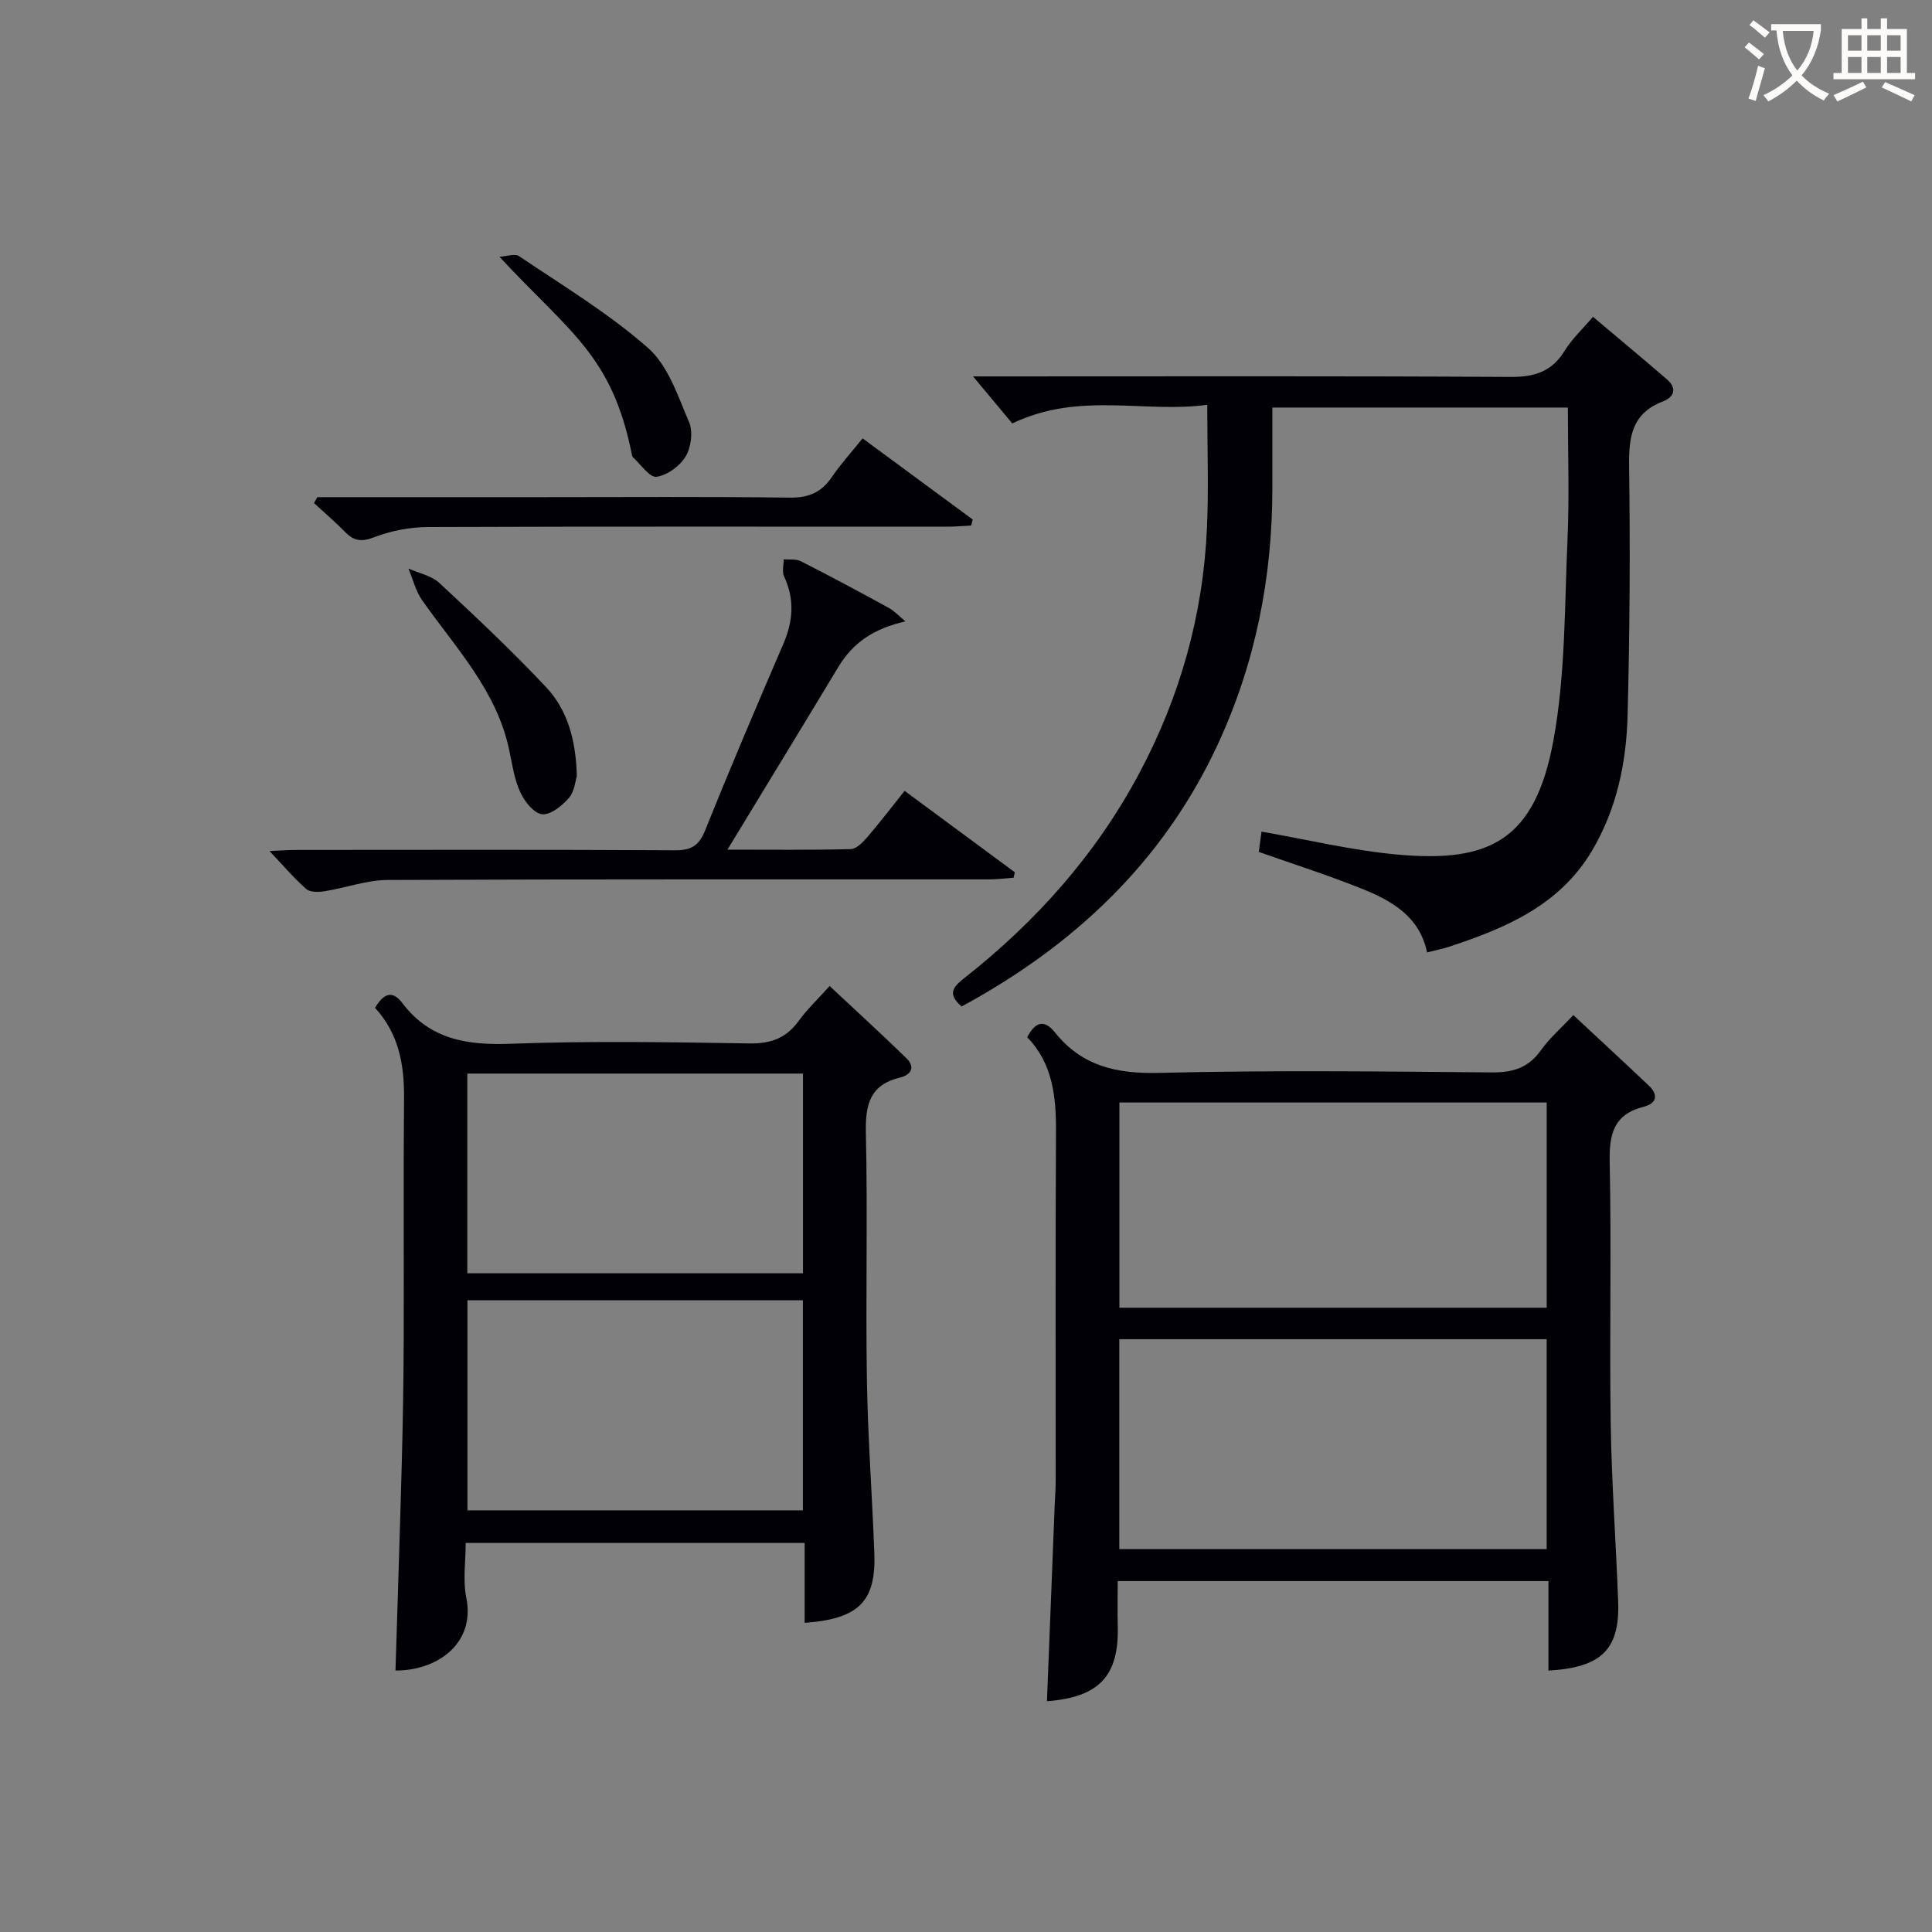 <svg enable-background="new 0 0 400 400" viewBox="0 0 400 400" xmlns="http://www.w3.org/2000/svg"><rect x="0" y="0" width="400" height="400" fill="#808080" stroke="none"/><g fill="#010105"><path d="m212.67 214.75c1.73-3.31 3.59-3.7 5.78-.96 5.56 6.94 12.73 8.55 21.47 8.34 22.97-.57 45.96-.3 68.95-.1 4.36.04 7.56-.94 10.15-4.57 1.82-2.55 4.26-4.66 6.72-7.3 5.23 4.88 10.45 9.7 15.62 14.59 2.05 1.94 1.63 3.71-1.02 4.38-6.25 1.58-7.2 5.67-7.07 11.53.38 17.98-.06 35.97.21 53.96.18 12.29 1.08 24.56 1.54 36.85.38 9.96-3.34 13.76-14.43 14.41 0-3.14 0-6.26 0-9.37 0-2.96 0-5.92 0-9.16-29.81 0-59.06 0-89.18 0 0 3.04-.07 6.12.01 9.2.29 10.4-3.79 14.84-14.66 15.67.54-13.6 1.08-27.18 1.61-40.76.07-1.66.2-3.32.2-4.98.01-23.98-.07-47.97.06-71.95.05-7.33-.62-14.31-5.96-19.78zm19.07 105.97h88.48c0-14.59 0-28.97 0-43.45-29.63 0-58.89 0-88.48 0zm.02-49.97h88.47c0-14.23 0-28.28 0-42.49-29.61 0-58.87 0-88.47 0z"/><path d="m209.58 87.67c-2.43-2.92-5.15-6.17-8.12-9.74h5.31c35.31 0 70.63-.1 105.94.11 4.95.03 8.53-1.05 11.2-5.37 1.54-2.5 3.77-4.57 5.9-7.08 5.22 4.41 10.31 8.63 15.31 12.95 2.16 1.87 1.51 3.67-.85 4.58-6.48 2.48-7.07 7.44-6.98 13.56.24 17.11.13 34.24-.31 51.34-.25 9.84-2.23 19.43-7.37 28.11-6.7 11.3-17.81 15.99-29.48 19.85-1.41.47-2.88.75-4.67 1.21-1.55-7.48-7.36-10.73-13.58-13.22-6.9-2.77-14.01-5.03-21.26-7.59.18-1.34.37-2.74.56-4.2 9.61 1.67 18.82 3.91 28.16 4.75 18.85 1.7 28.46-2.76 32.29-23.69 2.49-13.62 2.29-27.75 2.91-41.67.39-8.95.07-17.92.07-27.19-20.43 0-40.34 0-61.18 0v16.62c.01 18.53-3.51 36.35-11.33 53.18-11.3 24.31-29.79 41.62-53 54.2-3.24-2.72-1.5-4.26.68-5.98 14.81-11.68 27.13-25.52 36.04-42.21 8.5-15.9 13.28-32.91 14.07-50.93.36-8.24.06-16.52.06-25.45-13.04 1.79-26.49-2.81-40.37 3.86z"/><path d="m77.65 208.66c1.85-3.12 3.66-3.62 5.64-1 5.72 7.57 13.42 8.78 22.43 8.44 16.46-.61 32.97-.33 49.45-.07 4.43.07 7.6-1.1 10.18-4.65 1.74-2.4 3.94-4.48 6.41-7.24 5.41 5.06 10.75 9.93 15.92 14.97 1.92 1.87.88 3.45-1.34 3.99-6.29 1.51-7.2 5.66-7.07 11.5.39 16.98-.06 33.97.21 50.95.19 11.96 1.08 23.9 1.54 35.85.39 10.11-3.1 13.77-14.43 14.59 0-2.77 0-5.51 0-8.24 0-2.64 0-5.28 0-8.3-23.46 0-46.48 0-70.17 0 0 3.79-.61 7.7.12 11.33 1.97 9.74-6.39 15.17-14.66 15.08.44-14.41.93-28.82 1.31-43.23.22-8.31.36-16.63.39-24.94.06-16.82-.08-33.64.07-50.45.05-6.88-1.1-13.23-6-18.58zm88.58 104.04c0-14.63 0-29.01 0-43.49-23.31 0-46.26 0-69.45 0v43.49zm-69.48-49.08h69.5c0-13.98 0-27.57 0-41.35-23.28 0-46.22 0-69.5 0z"/><path d="m187.47 128.65c-6.5 1.47-10.83 4.35-13.89 9.42-7.44 12.36-14.97 24.66-22.97 37.84 9.06 0 17.29.1 25.51-.11 1.17-.03 2.51-1.39 3.41-2.44 2.6-3.01 5.01-6.19 7.76-9.62 7.75 5.72 15.28 11.29 22.81 16.85-.08.38-.16.75-.24 1.13-1.71.12-3.42.35-5.13.35-41.49.02-82.99-.06-124.48.12-4.34.02-8.67 1.63-13.03 2.33-1.25.2-3.02.25-3.82-.46-2.58-2.28-4.83-4.94-7.6-7.86 2.03-.09 3.76-.23 5.49-.23 26.16-.01 52.33-.08 78.49.07 3.37.02 4.94-.97 6.22-4.14 5.2-12.95 10.67-25.79 16.19-38.61 2.03-4.72 2.35-9.23.14-13.96-.46-.98-.07-2.35-.07-3.54 1.19.12 2.55-.1 3.54.4 6.07 3.09 12.09 6.31 18.07 9.59 1.32.71 2.4 1.89 3.6 2.87z"/><path d="m65.7 102.93h46.36c17.14 0 34.29-.13 51.43.1 3.91.05 6.55-1.06 8.71-4.23 1.86-2.73 4.11-5.2 6.39-8.04 7.7 5.67 15.25 11.24 22.8 16.8-.11.41-.22.82-.32 1.24-1.7.09-3.4.25-5.1.25-35.79.01-71.57-.07-107.36.07-3.72.01-7.62.76-11.08 2.09-2.61 1-4.19.87-6.03-1.02-2.07-2.11-4.33-4.04-6.5-6.04.23-.41.47-.81.7-1.22z"/><path d="m119.43 160.68c-.3.91-.46 3.16-1.64 4.52-1.41 1.62-3.78 3.55-5.55 3.38-1.67-.16-3.63-2.62-4.5-4.51-1.23-2.66-1.68-5.7-2.28-8.61-2.54-12.42-11.11-21.3-18.05-31.17-1.35-1.91-1.92-4.37-2.85-6.58 2.16.97 4.76 1.46 6.41 2.99 7.53 6.99 15.02 14.05 22.06 21.53 4.43 4.71 6.2 10.87 6.4 18.45z"/><path d="m103.41 53.17c1.38-.07 3.16-.75 4.07-.13 9.06 6.12 18.54 11.82 26.69 19 4.15 3.66 6.19 9.95 8.49 15.35.85 1.98.42 5.23-.71 7.12-1.19 1.99-3.82 3.91-6.03 4.2-1.44.19-3.27-2.6-4.91-4.06-.11-.1-.14-.3-.17-.46-4.11-20.69-12.89-25.34-27.43-41.02z"/></g><path d="m362.1 8.8c1.1.8 2.1 1.6 3.1 2.4l-1 1.1c-1.3-1.1-2.3-2-3-2.5zm1.9 4.8c.5.2.9.4 1.4.5-.6 2.3-1.3 4.5-1.9 6.8l-1.5-.5c.8-2.1 1.4-4.3 2-6.8zm-1-9.4c1.3.9 2.4 1.8 3.4 2.5l-1 1.1c-1.4-1.2-2.4-2.1-3.2-2.6zm3.7 2.2v-1.4h10.3v1.2c-.5 3.6-1.8 6.8-4 9.4 1.5 1.6 3.4 2.8 5.7 3.8-.3.4-.7.8-1.1 1.4-2.3-1.1-4.1-2.5-5.6-4.1-1.6 1.6-3.6 3.1-5.9 4.3-.3-.5-.7-.9-1-1.3 2.4-1.1 4.4-2.5 6-4.1-1.9-2.5-3-5.6-3.3-9.3h-1.1zm8.8 0h-6.4c.3 3.3 1.3 6 3 8.2 2-2.3 3.1-5.1 3.4-8.2z" fill="#fcfbfa"/><path d="m385.3 3.8h1.3v2.2h2.8v-2.2h1.3v2.2h4.1v9.1h1.7v1.3h-16.9v-1.3h1.7v-9.1h4.1v-2.2zm.4 13.1.7 1.2c-1.8.9-3.8 1.9-6 2.9-.2-.4-.5-.8-.8-1.3 2.3-1 4.3-1.9 6.1-2.8zm-3.1-6.4h2.8v-3.2h-2.8zm0 4.6h2.8v-3.3h-2.8zm4-4.6h2.8v-3.2h-2.8zm0 4.6h2.8v-3.3h-2.8zm3.7 1.9c2.1.9 4.1 1.8 6.1 2.7l-.7 1.3c-2.2-1.1-4.2-2-6.1-2.9zm3.2-9.7h-2.8v3.2h2.8zm-2.8 7.8h2.8v-3.3h-2.8z" fill="#fcfbfa"/></svg>
